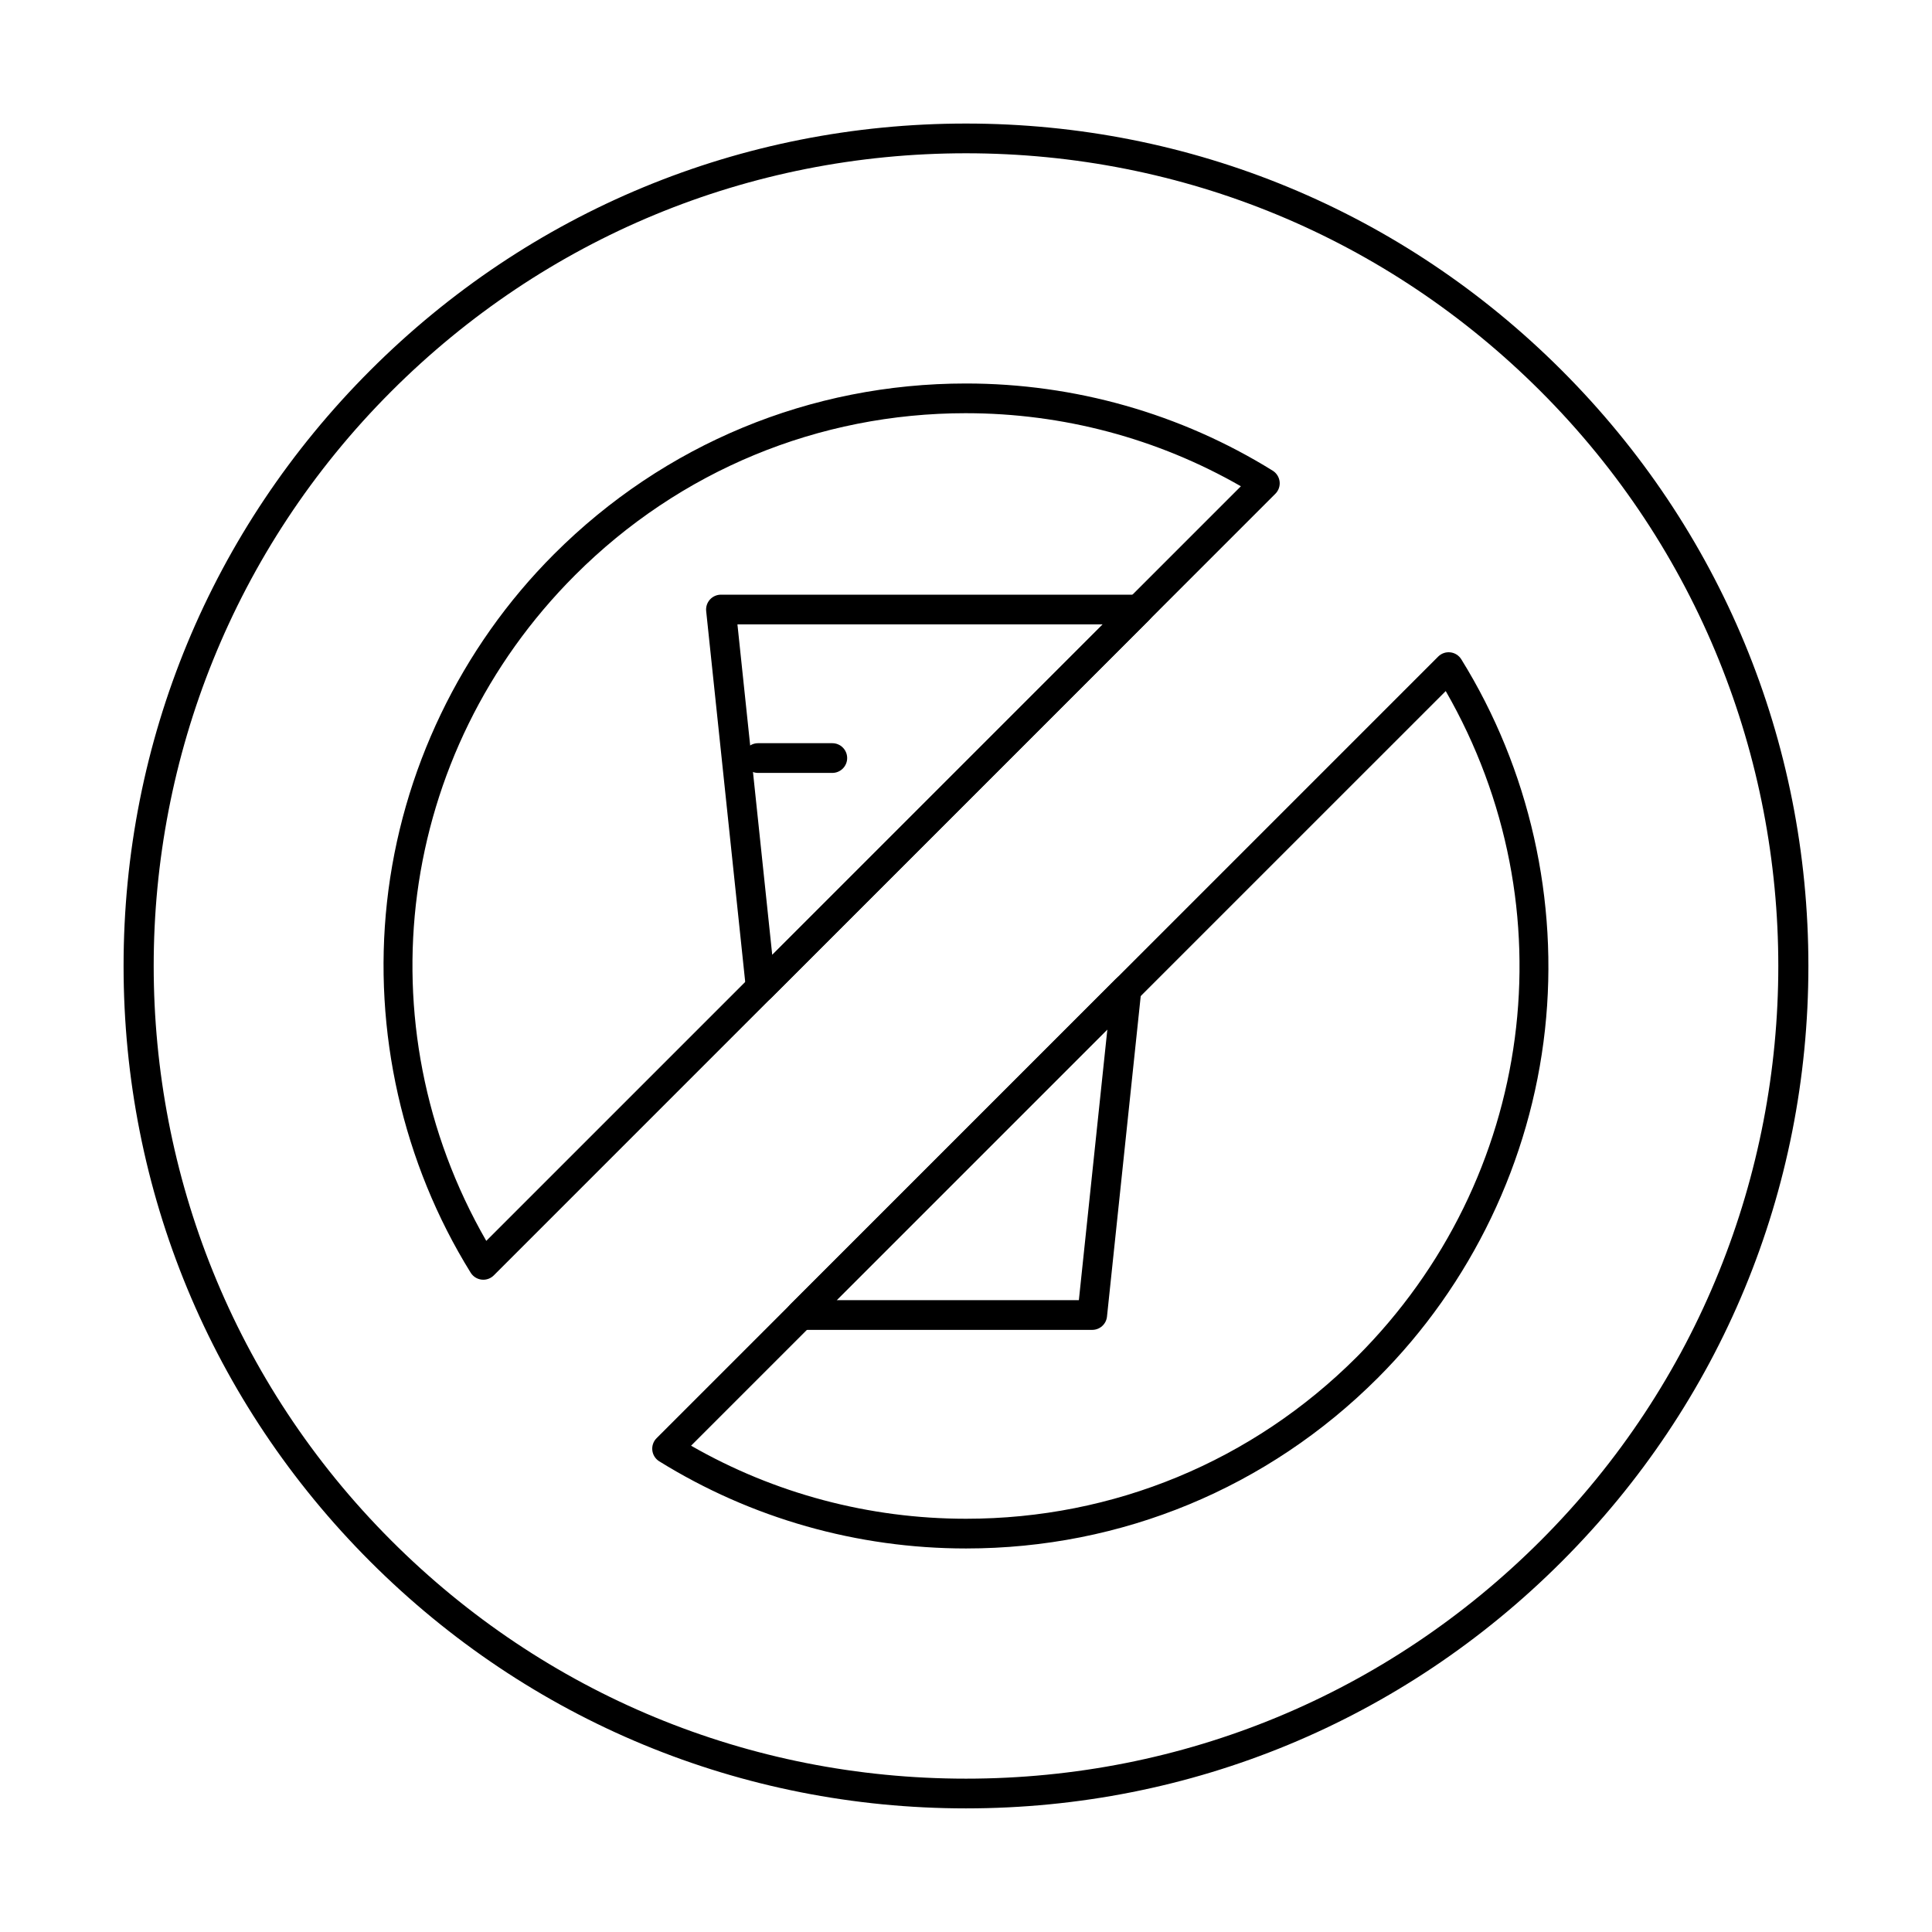 <?xml version="1.0" encoding="UTF-8"?>
<!-- Uploaded to: ICON Repo, www.iconrepo.com, Generator: ICON Repo Mixer Tools -->
<svg fill="#000000" width="800px" height="800px" version="1.1" viewBox="144 144 512 512" xmlns="http://www.w3.org/2000/svg">
 <g>
  <path d="m400 623.24c-59.629 0-115.69-23.223-157.86-65.387-42.168-42.168-65.391-98.227-65.391-157.86s23.223-115.69 65.387-157.86c42.168-42.168 98.227-65.391 157.86-65.391 59.629 0 115.69 23.223 157.86 65.387 42.168 42.168 65.387 98.227 65.387 157.86s-23.223 115.69-65.387 157.86c-42.164 42.172-98.227 65.391-157.86 65.391zm0-438.62c-57.527 0-111.61 22.402-152.29 63.082-83.973 83.973-83.973 220.61 0 304.58 40.68 40.68 94.762 63.082 152.29 63.082s111.61-22.402 152.29-63.082c83.973-83.973 83.973-220.61 0-304.58-40.684-40.68-94.77-63.082-152.29-63.082z"/>
  <path d="m345.6 409.63c-0.441 0-0.883-0.074-1.312-0.227-1.43-0.508-2.441-1.789-2.602-3.297l-10.543-100.16c-0.117-1.109 0.242-2.215 0.988-3.047 0.746-0.828 1.809-1.305 2.926-1.305h110.7c1.594 0 3.027 0.961 3.637 2.43s0.273 3.164-0.852 4.289l-100.16 100.16c-0.75 0.75-1.754 1.152-2.781 1.152zm-6.172-100.16 9.223 87.605 87.605-87.605z"/>
  <path d="m433.45 496.43h-77.246c-1.594 0-3.027-0.961-3.637-2.43-0.609-1.469-0.273-3.164 0.852-4.289l86.336-86.336c1.18-1.18 2.973-1.488 4.477-0.77s2.394 2.305 2.219 3.965l-9.086 86.336c-0.207 2.004-1.898 3.523-3.914 3.523zm-67.742-7.871h64.203l7.551-71.754z"/>
  <path d="m272.08 483.14c-0.152 0-0.301-0.008-0.453-0.027-1.195-0.141-2.258-0.812-2.894-1.836-18.043-29.086-25.922-63.945-22.18-98.164 3.797-34.742 19.527-67.512 44.289-92.273 29.152-29.152 67.914-45.211 109.14-45.211 28.824 0 56.934 7.988 81.293 23.102 1.02 0.633 1.695 1.699 1.836 2.894 0.141 1.195-0.277 2.387-1.129 3.234l-207.12 207.13c-0.746 0.742-1.746 1.152-2.785 1.152zm127.91-229.64c-39.125 0-75.91 15.238-103.58 42.906-47.188 47.188-56.551 119.07-23.543 176.44l199.98-199.98c-22.098-12.684-47.18-19.363-72.863-19.363z"/>
  <path d="m400.01 554.36h-0.008c-28.828 0-56.938-7.988-81.293-23.098-1.02-0.633-1.699-1.699-1.836-2.894-0.137-1.191 0.277-2.387 1.125-3.234l207.13-207.13c0.848-0.852 2.039-1.262 3.234-1.125 1.195 0.137 2.258 0.812 2.894 1.836 18.043 29.082 25.922 63.945 22.18 98.164-3.797 34.742-19.527 67.512-44.293 92.273-29.148 29.152-67.91 45.207-109.13 45.207zm-72.867-27.234c22.094 12.68 47.176 19.359 72.863 19.359 39.125 0.004 75.91-15.234 103.58-42.906 47.188-47.184 56.551-119.07 23.547-176.44z"/>
  <path d="m364.57 348.83h-19.68c-2.172 0-3.938-1.762-3.938-3.938 0-2.172 1.762-3.938 3.938-3.938h19.68c2.172 0 3.938 1.762 3.938 3.938 0 2.172-1.762 3.938-3.938 3.938z"/>
 </g>
</svg>